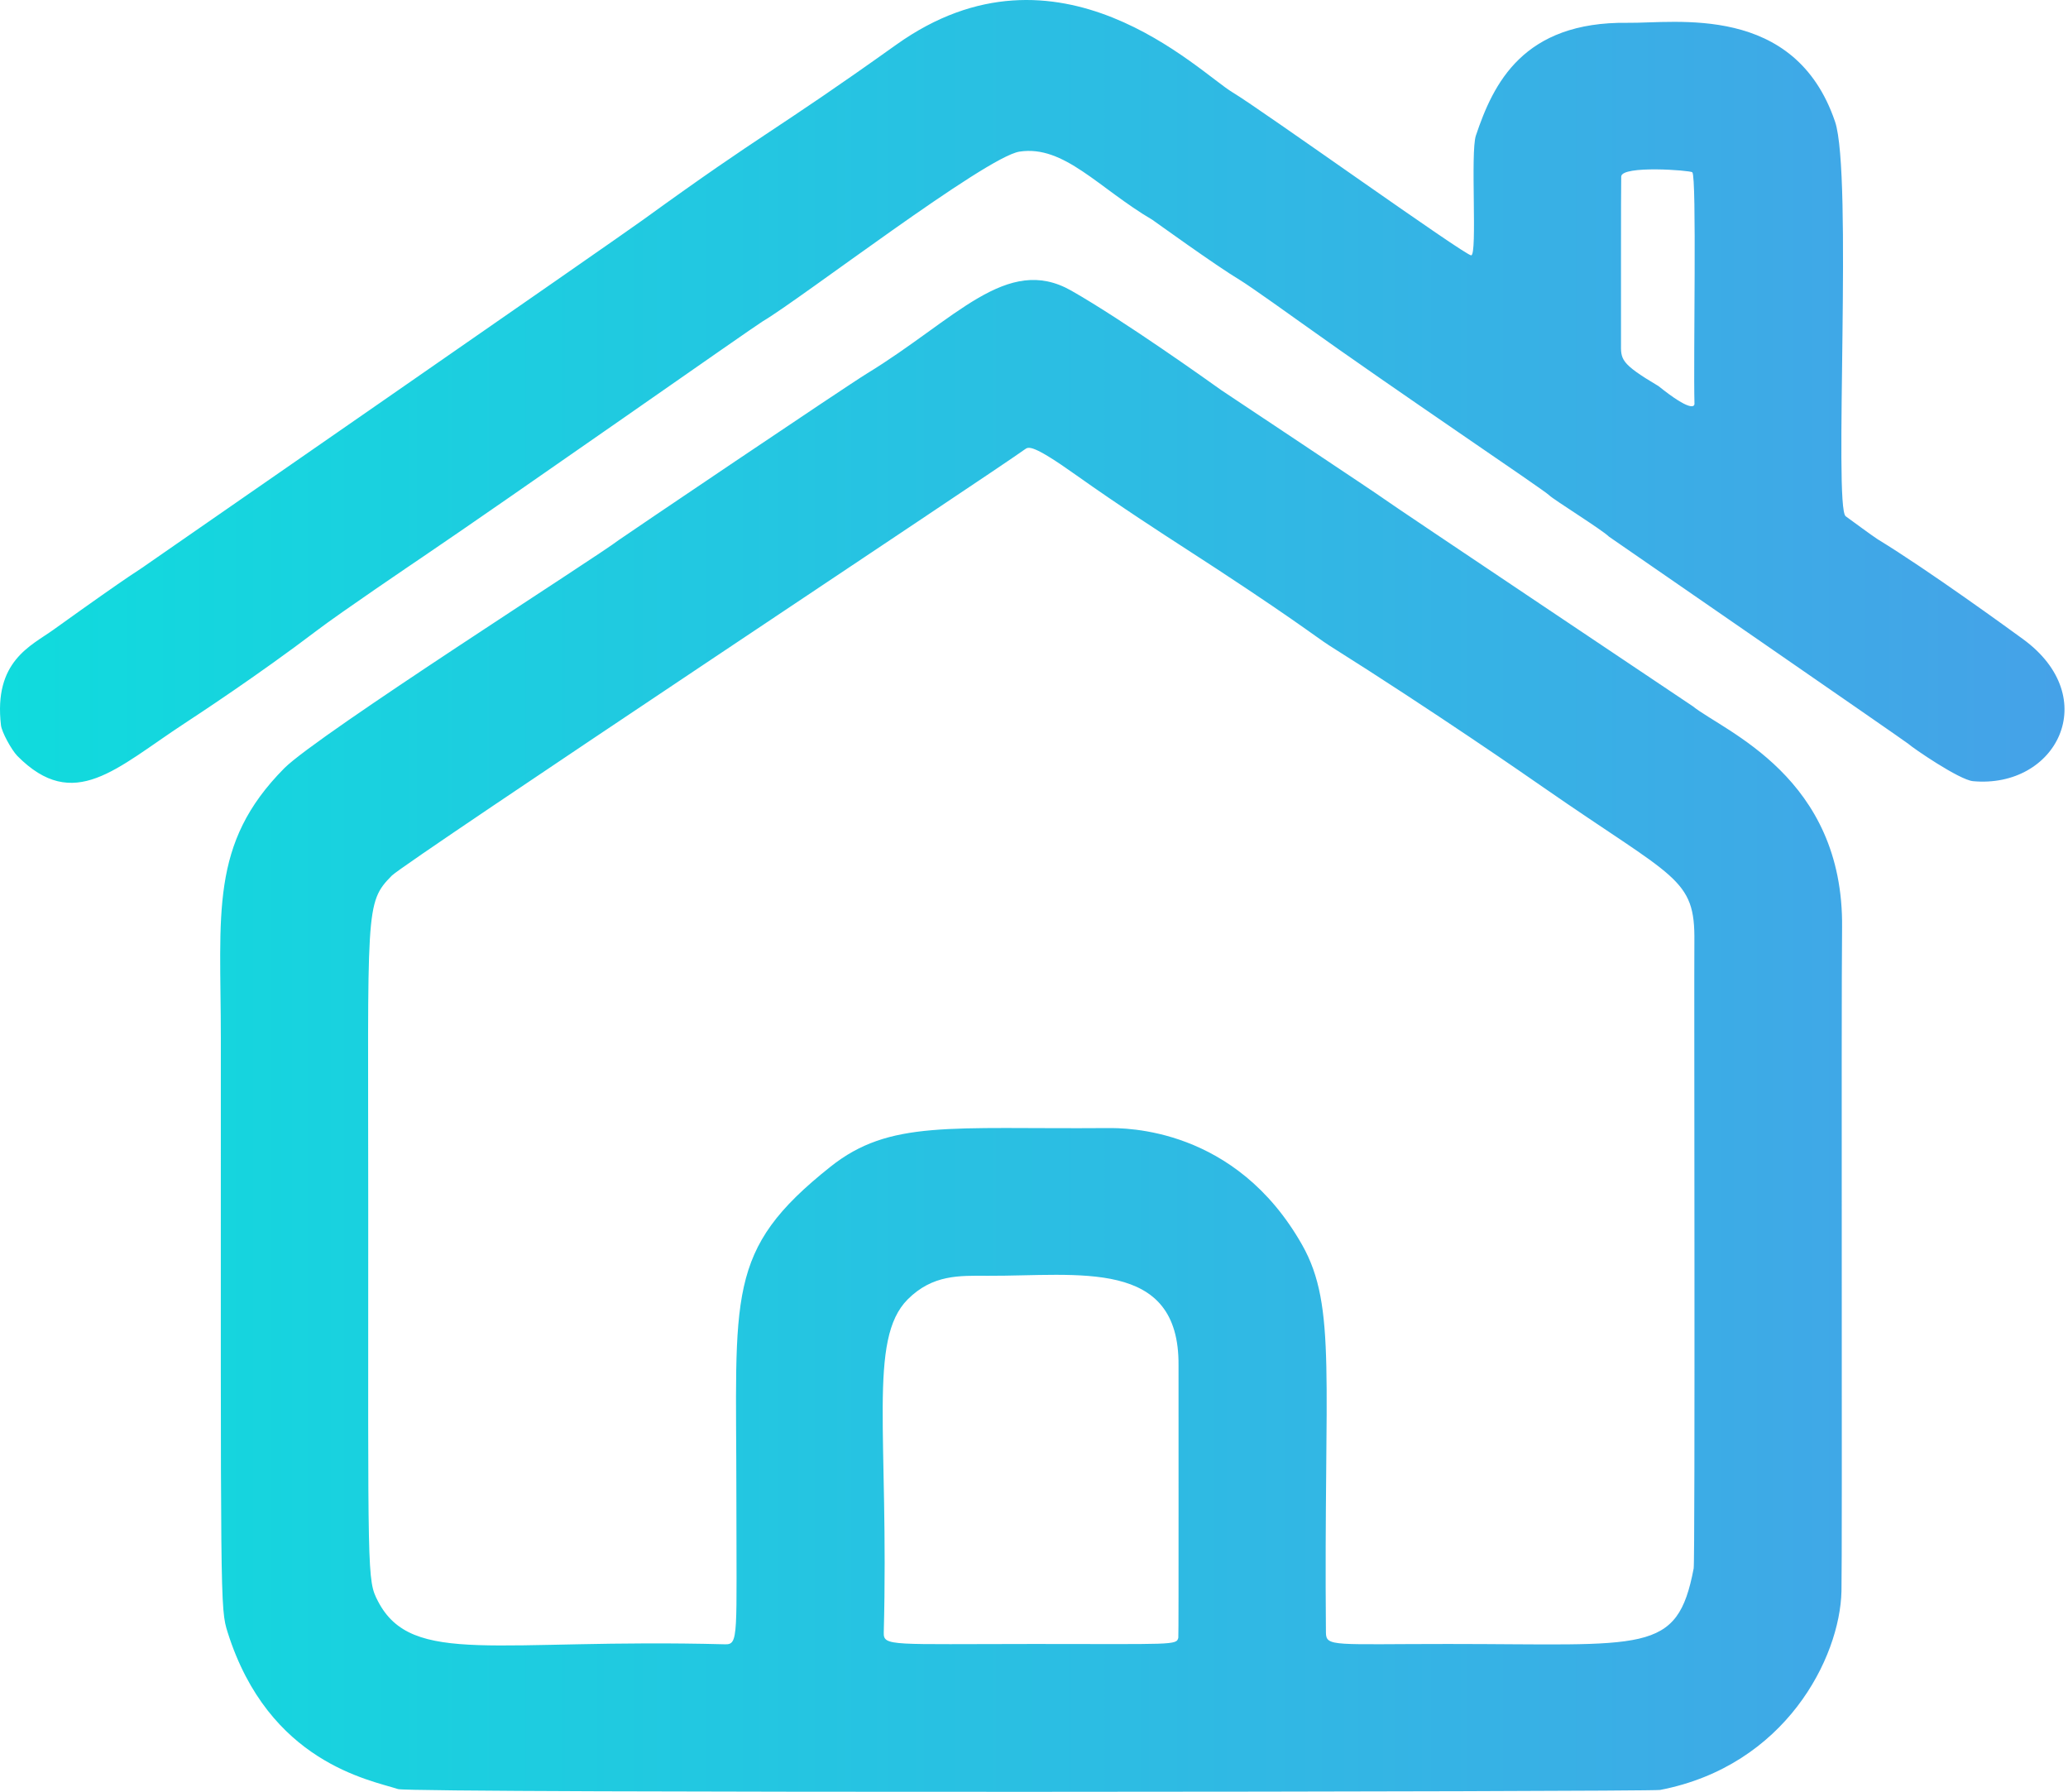 <svg xmlns="http://www.w3.org/2000/svg" width="449" height="389" viewBox="0 0 449 389" fill="none"><path d="M188.225 81.089C207.492 69.335 218.588 55.127 232.591 63.091C243.991 69.575 262.665 82.909 265.215 84.73C265.458 84.904 299.819 107.736 300.498 108.308C301.338 109.016 367.273 153.109 367.505 153.295C374.385 158.801 400.341 168.642 399.948 201.417C399.746 218.194 400.007 337.239 399.816 345.432C399.48 359.876 387.67 383.314 360.437 388.568C358.268 388.981 89.287 389.306 86.426 388.381C80.243 386.381 58.348 382.56 49.444 354.405C47.741 349.019 47.949 348.905 47.949 225.415C47.949 198.248 45.411 183.199 61.745 166.746C69.189 159.339 130.066 120.607 134.302 117.265C134.856 116.828 183.578 83.924 188.225 81.089ZM233.607 103.111C224.122 96.365 223.31 96.962 222.511 97.551C216.69 101.832 88.244 186.974 85.079 190.076C79.165 196.06 79.95 197.147 79.95 262.415C79.95 342.667 79.649 342.94 82.061 347.594C89.45 361.854 107.824 355.636 157.41 356.95C160.444 357.03 159.88 355.278 159.88 324.415C159.88 280.845 157.388 271.495 180.309 253.277C193.181 243.046 206.169 245.148 240.411 244.887C244.358 244.857 268.25 244.676 282.724 270.258C290.338 283.716 287.39 299.303 287.881 354.411C287.909 357.545 289.649 356.88 314.415 356.88C357.34 356.88 364.146 359.295 367.725 340.492C368.073 338.66 367.791 211.452 367.88 204.415C368.058 190.466 363.812 190.877 335.066 170.91C331.404 168.366 311.64 154.638 288.594 140.119C285.936 138.445 280.358 133.893 255.73 118.009C253.936 116.852 243.129 109.881 233.607 103.111ZM255.88 296.415C256.08 273.034 234.185 277.042 214.415 276.951C208.214 276.922 202.498 276.674 197.074 282.075C188.398 290.786 193.019 311.478 191.881 354.411C191.801 357.444 193.552 356.88 224.415 356.88C254.654 356.88 255.46 357.192 255.834 355.519C255.935 355.046 255.856 299.28 255.88 296.415ZM194.597 9.703C229.825 -15.432 260.32 15.7 267.63 20.061C273.777 23.729 318.197 55.554 319.425 55.433C320.797 55.295 319.215 33.082 320.443 29.424C324.218 18.183 330.657 4.645 353.415 4.951C363.762 5.09 389.678 0.66 398.424 26.413C402.277 37.762 398.095 110.13 400.729 112.07C401.278 112.473 406.88 116.581 407.639 117.043C418.705 123.782 436.735 136.922 439.213 138.727C456.669 151.45 446.489 171.225 428.39 169.582C425.398 169.31 415.214 162.308 414.352 161.488C413.846 161.017 349.415 116.552 349.34 116.5C347.82 114.985 337.326 108.486 336.339 107.5C335.116 106.28 303.261 84.927 282.598 70.125C281.535 69.364 271.382 62.092 269.193 60.782C264.012 57.683 250.342 47.802 250.222 47.732C238.534 40.873 231.034 31.427 221.349 32.916C214.011 34.045 173.768 64.963 165.606 69.751C163.781 70.823 110.185 108.445 91.765 120.904C89.909 122.16 73.982 132.933 68.766 136.898C56.063 146.553 42.44 155.478 40.097 157.014C25.195 166.777 16.051 176.502 3.752 164.089C2.472 162.753 0.384 158.931 0.211 157.447C-1.411 143.534 6.699 140.226 11.601 136.708C29.872 123.594 30.058 123.896 31.621 122.724C31.924 122.5 133.293 52.3 139.61 47.723C166.701 28.097 167.345 29.144 194.597 9.703ZM367.432 37.398C367.022 36.979 352.155 35.841 351.996 38.311C351.924 39.446 351.956 73.4 351.95 74.415C351.926 78.012 351.687 78.826 360.095 83.819C366.96 89.327 367.919 88.336 367.9 87.641C367.638 78.062 368.414 38.42 367.432 37.398Z" fill="url(#paint0_linear_218_164)"></path><defs><linearGradient id="paint0_linear_218_164" x1="0" y1="194.489" x2="448.241" y2="194.489" gradientUnits="userSpaceOnUse"><stop stop-color="#10DBDD"></stop><stop offset="1" stop-color="#45A2E8"></stop></linearGradient></defs></svg>